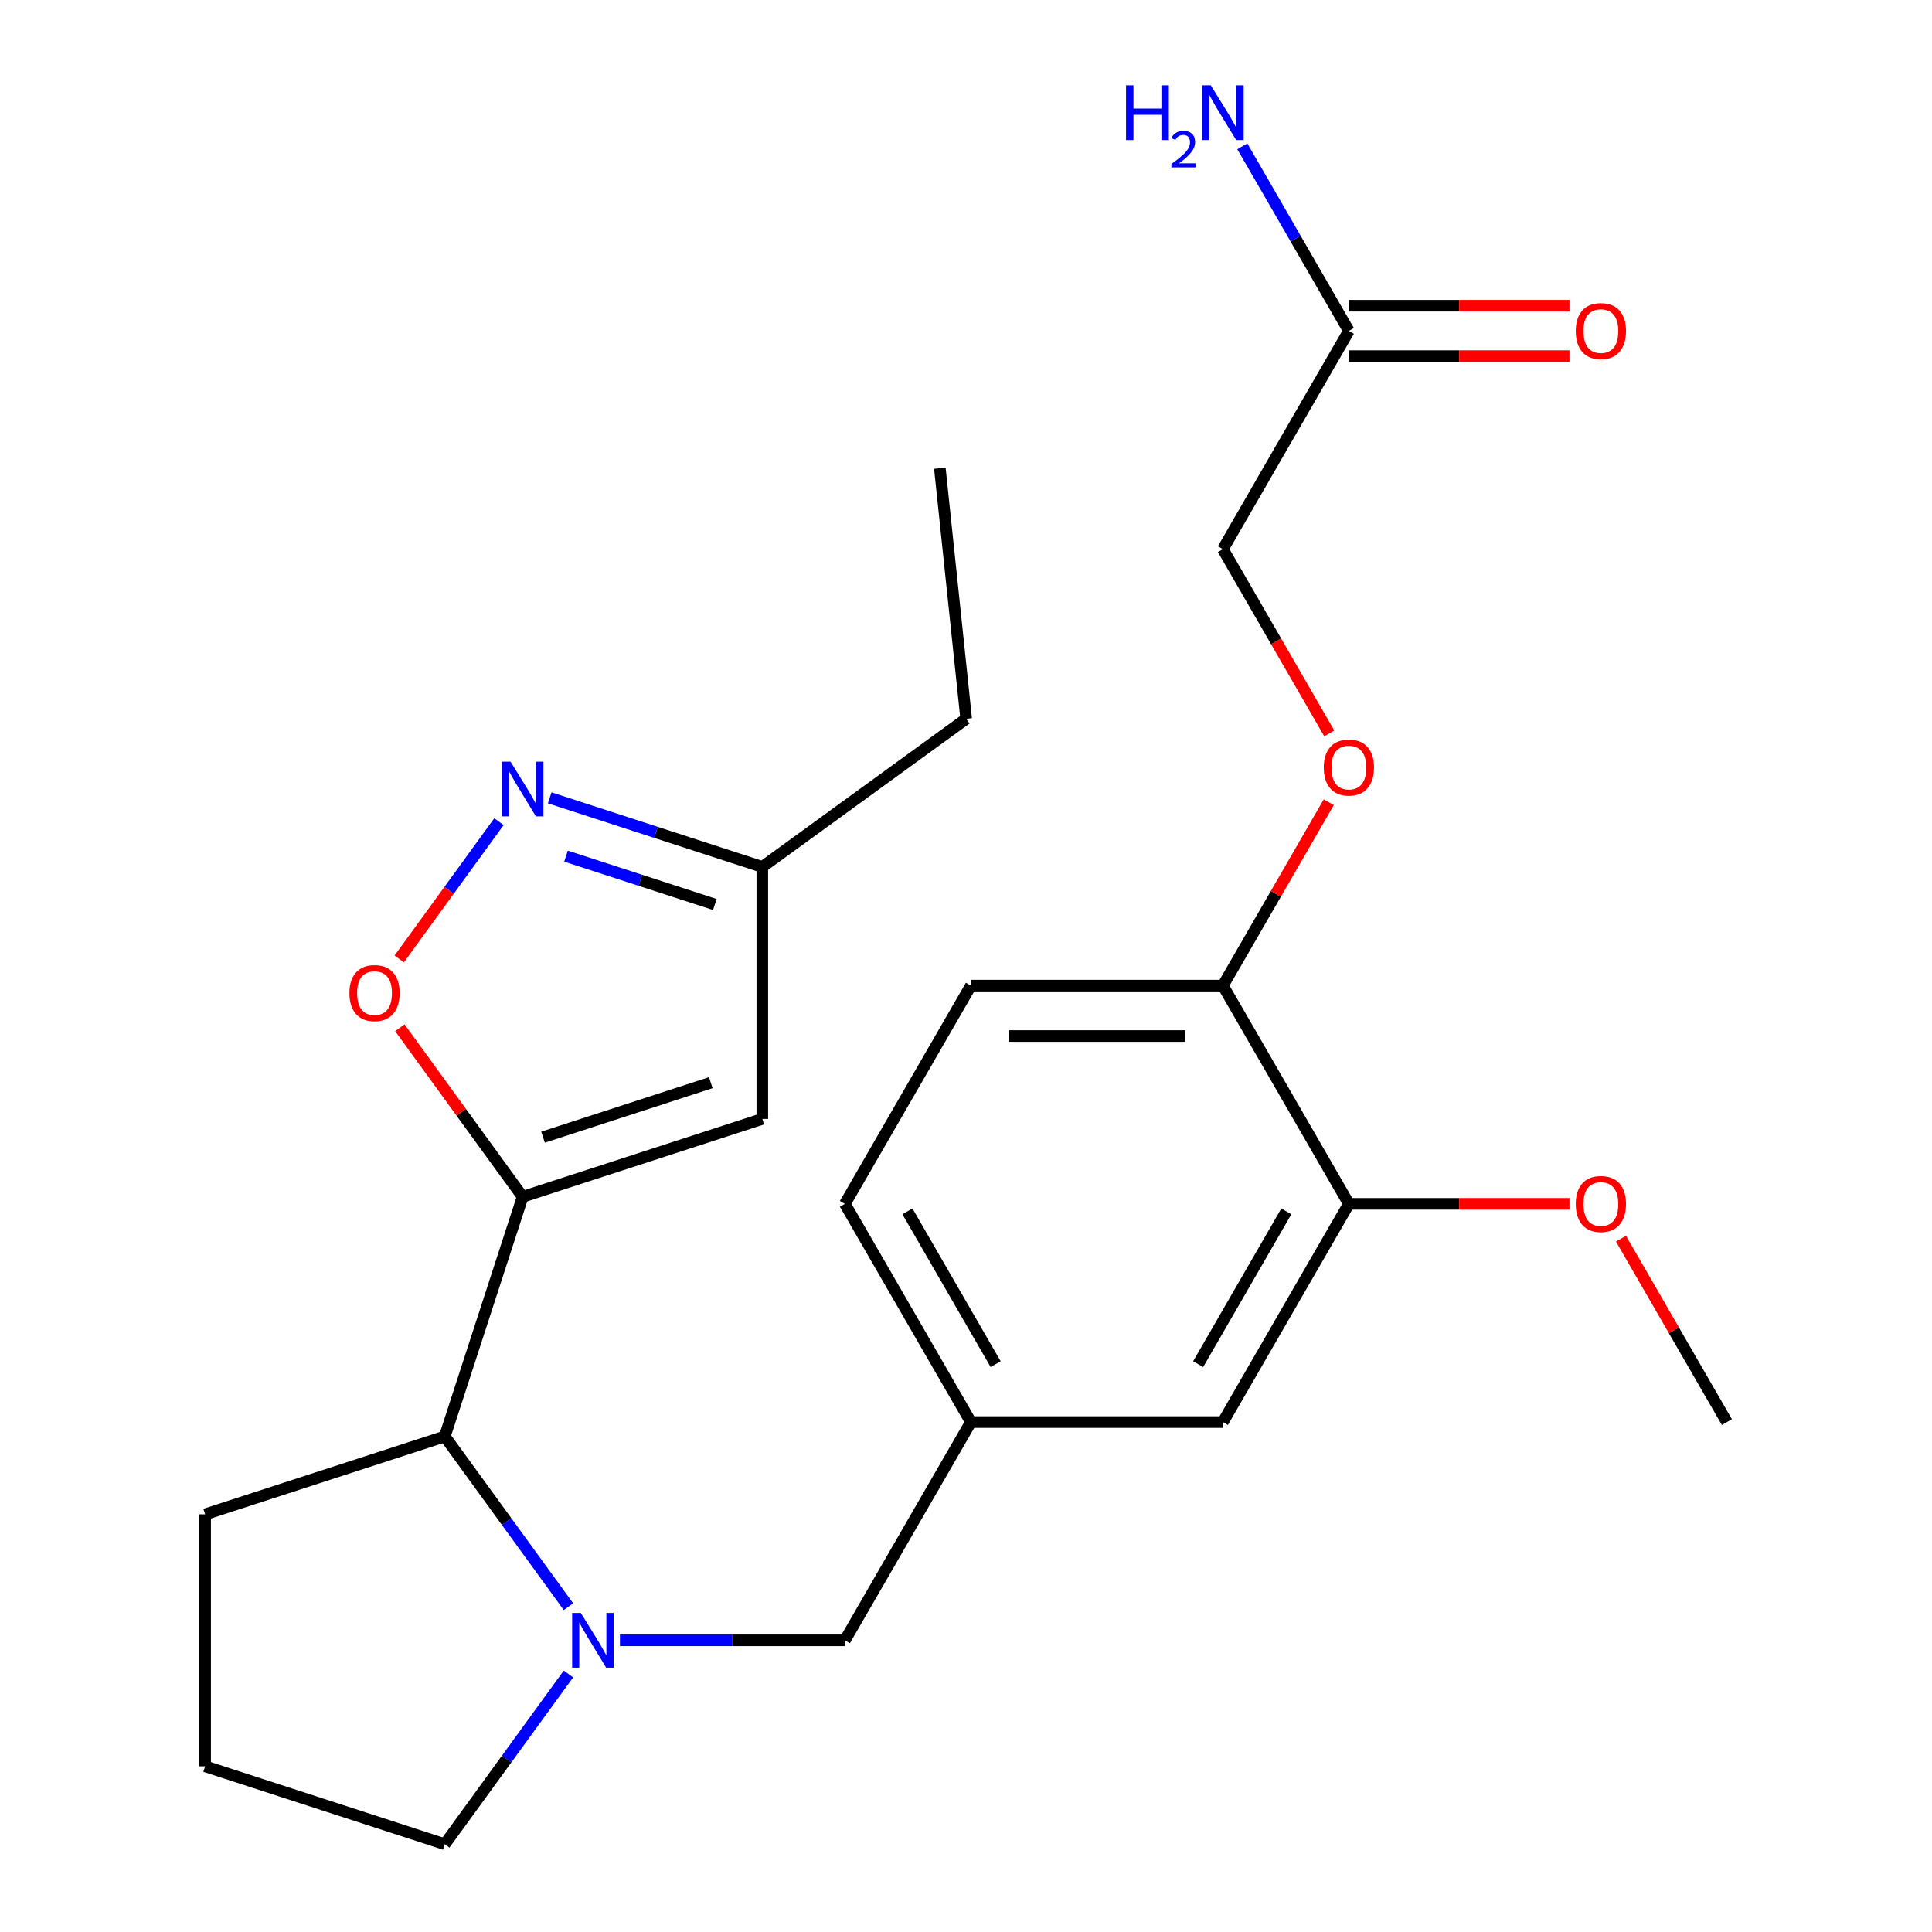 <?xml version='1.0' encoding='iso-8859-1'?>
<svg version='1.1' baseProfile='full'
              xmlns='http://www.w3.org/2000/svg'
                      xmlns:rdkit='http://www.rdkit.org/xml'
                      xmlns:xlink='http://www.w3.org/1999/xlink'
                  xml:space='preserve'
width='1000px' height='1000px' viewBox='0 0 1000 1000'>
<!-- END OF HEADER -->
<rect style='opacity:1.0;fill:#FFFFFF;stroke:none' width='1000' height='1000' x='0' y='0'> </rect>
<path class='bond-1' d='M 270.526,619.455 L 238.739,575.705' style='fill:none;fill-rule:evenodd;stroke:#000000;stroke-width:6px;stroke-linecap:butt;stroke-linejoin:miter;stroke-opacity:1' />
<path class='bond-1' d='M 238.739,575.705 L 206.953,531.954' style='fill:none;fill-rule:evenodd;stroke:#FF0000;stroke-width:6px;stroke-linecap:butt;stroke-linejoin:miter;stroke-opacity:1' />
<path class='bond-2' d='M 270.526,619.455 L 394.573,579.149' style='fill:none;fill-rule:evenodd;stroke:#000000;stroke-width:6px;stroke-linecap:butt;stroke-linejoin:miter;stroke-opacity:1' />
<path class='bond-2' d='M 281.072,588.6 L 367.905,560.386' style='fill:none;fill-rule:evenodd;stroke:#000000;stroke-width:6px;stroke-linecap:butt;stroke-linejoin:miter;stroke-opacity:1' />
<path class='bond-4' d='M 270.526,619.455 L 230.22,743.503' style='fill:none;fill-rule:evenodd;stroke:#000000;stroke-width:6px;stroke-linecap:butt;stroke-linejoin:miter;stroke-opacity:1' />
<path class='bond-0' d='M 294.229,831.603 L 262.224,787.553' style='fill:none;fill-rule:evenodd;stroke:#0000FF;stroke-width:6px;stroke-linecap:butt;stroke-linejoin:miter;stroke-opacity:1' />
<path class='bond-0' d='M 262.224,787.553 L 230.22,743.503' style='fill:none;fill-rule:evenodd;stroke:#000000;stroke-width:6px;stroke-linecap:butt;stroke-linejoin:miter;stroke-opacity:1' />
<path class='bond-6' d='M 320.887,849.024 L 379.102,849.024' style='fill:none;fill-rule:evenodd;stroke:#0000FF;stroke-width:6px;stroke-linecap:butt;stroke-linejoin:miter;stroke-opacity:1' />
<path class='bond-6' d='M 379.102,849.024 L 437.317,849.024' style='fill:none;fill-rule:evenodd;stroke:#000000;stroke-width:6px;stroke-linecap:butt;stroke-linejoin:miter;stroke-opacity:1' />
<path class='bond-17' d='M 294.229,866.445 L 262.224,910.495' style='fill:none;fill-rule:evenodd;stroke:#0000FF;stroke-width:6px;stroke-linecap:butt;stroke-linejoin:miter;stroke-opacity:1' />
<path class='bond-17' d='M 262.224,910.495 L 230.22,954.545' style='fill:none;fill-rule:evenodd;stroke:#000000;stroke-width:6px;stroke-linecap:butt;stroke-linejoin:miter;stroke-opacity:1' />
<path class='bond-3' d='M 206.633,496.353 L 232.448,460.821' style='fill:none;fill-rule:evenodd;stroke:#FF0000;stroke-width:6px;stroke-linecap:butt;stroke-linejoin:miter;stroke-opacity:1' />
<path class='bond-3' d='M 232.448,460.821 L 258.263,425.29' style='fill:none;fill-rule:evenodd;stroke:#0000FF;stroke-width:6px;stroke-linecap:butt;stroke-linejoin:miter;stroke-opacity:1' />
<path class='bond-5' d='M 394.573,579.149 L 394.573,448.718' style='fill:none;fill-rule:evenodd;stroke:#000000;stroke-width:6px;stroke-linecap:butt;stroke-linejoin:miter;stroke-opacity:1' />
<path class='bond-25' d='M 284.526,412.961 L 339.55,430.84' style='fill:none;fill-rule:evenodd;stroke:#0000FF;stroke-width:6px;stroke-linecap:butt;stroke-linejoin:miter;stroke-opacity:1' />
<path class='bond-25' d='M 339.55,430.84 L 394.573,448.718' style='fill:none;fill-rule:evenodd;stroke:#000000;stroke-width:6px;stroke-linecap:butt;stroke-linejoin:miter;stroke-opacity:1' />
<path class='bond-25' d='M 292.972,443.134 L 331.489,455.649' style='fill:none;fill-rule:evenodd;stroke:#0000FF;stroke-width:6px;stroke-linecap:butt;stroke-linejoin:miter;stroke-opacity:1' />
<path class='bond-25' d='M 331.489,455.649 L 370.005,468.164' style='fill:none;fill-rule:evenodd;stroke:#000000;stroke-width:6px;stroke-linecap:butt;stroke-linejoin:miter;stroke-opacity:1' />
<path class='bond-20' d='M 230.22,743.503 L 106.172,783.808' style='fill:none;fill-rule:evenodd;stroke:#000000;stroke-width:6px;stroke-linecap:butt;stroke-linejoin:miter;stroke-opacity:1' />
<path class='bond-22' d='M 394.573,448.718 L 500.095,372.052' style='fill:none;fill-rule:evenodd;stroke:#000000;stroke-width:6px;stroke-linecap:butt;stroke-linejoin:miter;stroke-opacity:1' />
<path class='bond-12' d='M 437.317,849.024 L 502.533,736.067' style='fill:none;fill-rule:evenodd;stroke:#000000;stroke-width:6px;stroke-linecap:butt;stroke-linejoin:miter;stroke-opacity:1' />
<path class='bond-7' d='M 698.18,623.11 L 632.965,736.067' style='fill:none;fill-rule:evenodd;stroke:#000000;stroke-width:6px;stroke-linecap:butt;stroke-linejoin:miter;stroke-opacity:1' />
<path class='bond-7' d='M 665.807,627.01 L 620.156,706.08' style='fill:none;fill-rule:evenodd;stroke:#000000;stroke-width:6px;stroke-linecap:butt;stroke-linejoin:miter;stroke-opacity:1' />
<path class='bond-19' d='M 698.18,623.11 L 755.266,623.11' style='fill:none;fill-rule:evenodd;stroke:#000000;stroke-width:6px;stroke-linecap:butt;stroke-linejoin:miter;stroke-opacity:1' />
<path class='bond-19' d='M 755.266,623.11 L 812.351,623.11' style='fill:none;fill-rule:evenodd;stroke:#FF0000;stroke-width:6px;stroke-linecap:butt;stroke-linejoin:miter;stroke-opacity:1' />
<path class='bond-27' d='M 698.18,623.11 L 632.965,510.153' style='fill:none;fill-rule:evenodd;stroke:#000000;stroke-width:6px;stroke-linecap:butt;stroke-linejoin:miter;stroke-opacity:1' />
<path class='bond-8' d='M 698.18,171.282 L 632.965,284.239' style='fill:none;fill-rule:evenodd;stroke:#000000;stroke-width:6px;stroke-linecap:butt;stroke-linejoin:miter;stroke-opacity:1' />
<path class='bond-13' d='M 698.18,184.325 L 755.266,184.325' style='fill:none;fill-rule:evenodd;stroke:#000000;stroke-width:6px;stroke-linecap:butt;stroke-linejoin:miter;stroke-opacity:1' />
<path class='bond-13' d='M 755.266,184.325 L 812.351,184.325' style='fill:none;fill-rule:evenodd;stroke:#FF0000;stroke-width:6px;stroke-linecap:butt;stroke-linejoin:miter;stroke-opacity:1' />
<path class='bond-13' d='M 698.18,158.239 L 755.266,158.239' style='fill:none;fill-rule:evenodd;stroke:#000000;stroke-width:6px;stroke-linecap:butt;stroke-linejoin:miter;stroke-opacity:1' />
<path class='bond-13' d='M 755.266,158.239 L 812.351,158.239' style='fill:none;fill-rule:evenodd;stroke:#FF0000;stroke-width:6px;stroke-linecap:butt;stroke-linejoin:miter;stroke-opacity:1' />
<path class='bond-16' d='M 698.18,171.282 L 670.602,123.514' style='fill:none;fill-rule:evenodd;stroke:#000000;stroke-width:6px;stroke-linecap:butt;stroke-linejoin:miter;stroke-opacity:1' />
<path class='bond-16' d='M 670.602,123.514 L 643.023,75.746' style='fill:none;fill-rule:evenodd;stroke:#0000FF;stroke-width:6px;stroke-linecap:butt;stroke-linejoin:miter;stroke-opacity:1' />
<path class='bond-9' d='M 632.965,510.153 L 502.533,510.153' style='fill:none;fill-rule:evenodd;stroke:#000000;stroke-width:6px;stroke-linecap:butt;stroke-linejoin:miter;stroke-opacity:1' />
<path class='bond-9' d='M 613.4,536.239 L 522.098,536.239' style='fill:none;fill-rule:evenodd;stroke:#000000;stroke-width:6px;stroke-linecap:butt;stroke-linejoin:miter;stroke-opacity:1' />
<path class='bond-10' d='M 632.965,510.153 L 660.37,462.685' style='fill:none;fill-rule:evenodd;stroke:#000000;stroke-width:6px;stroke-linecap:butt;stroke-linejoin:miter;stroke-opacity:1' />
<path class='bond-10' d='M 660.37,462.685 L 687.776,415.217' style='fill:none;fill-rule:evenodd;stroke:#FF0000;stroke-width:6px;stroke-linecap:butt;stroke-linejoin:miter;stroke-opacity:1' />
<path class='bond-15' d='M 688.03,379.615 L 660.497,331.927' style='fill:none;fill-rule:evenodd;stroke:#FF0000;stroke-width:6px;stroke-linecap:butt;stroke-linejoin:miter;stroke-opacity:1' />
<path class='bond-15' d='M 660.497,331.927 L 632.965,284.239' style='fill:none;fill-rule:evenodd;stroke:#000000;stroke-width:6px;stroke-linecap:butt;stroke-linejoin:miter;stroke-opacity:1' />
<path class='bond-11' d='M 632.965,736.067 L 502.533,736.067' style='fill:none;fill-rule:evenodd;stroke:#000000;stroke-width:6px;stroke-linecap:butt;stroke-linejoin:miter;stroke-opacity:1' />
<path class='bond-18' d='M 502.533,736.067 L 437.317,623.11' style='fill:none;fill-rule:evenodd;stroke:#000000;stroke-width:6px;stroke-linecap:butt;stroke-linejoin:miter;stroke-opacity:1' />
<path class='bond-18' d='M 515.342,706.08 L 469.691,627.01' style='fill:none;fill-rule:evenodd;stroke:#000000;stroke-width:6px;stroke-linecap:butt;stroke-linejoin:miter;stroke-opacity:1' />
<path class='bond-14' d='M 502.533,510.153 L 437.317,623.11' style='fill:none;fill-rule:evenodd;stroke:#000000;stroke-width:6px;stroke-linecap:butt;stroke-linejoin:miter;stroke-opacity:1' />
<path class='bond-26' d='M 230.22,954.545 L 106.172,914.24' style='fill:none;fill-rule:evenodd;stroke:#000000;stroke-width:6px;stroke-linecap:butt;stroke-linejoin:miter;stroke-opacity:1' />
<path class='bond-23' d='M 839.016,641.131 L 866.422,688.599' style='fill:none;fill-rule:evenodd;stroke:#FF0000;stroke-width:6px;stroke-linecap:butt;stroke-linejoin:miter;stroke-opacity:1' />
<path class='bond-23' d='M 866.422,688.599 L 893.828,736.067' style='fill:none;fill-rule:evenodd;stroke:#000000;stroke-width:6px;stroke-linecap:butt;stroke-linejoin:miter;stroke-opacity:1' />
<path class='bond-21' d='M 106.172,783.808 L 106.172,914.24' style='fill:none;fill-rule:evenodd;stroke:#000000;stroke-width:6px;stroke-linecap:butt;stroke-linejoin:miter;stroke-opacity:1' />
<path class='bond-24' d='M 500.095,372.052 L 486.461,242.335' style='fill:none;fill-rule:evenodd;stroke:#000000;stroke-width:6px;stroke-linecap:butt;stroke-linejoin:miter;stroke-opacity:1' />
<path  class='atom-1' d='M 300.626 834.864
L 309.906 849.864
Q 310.826 851.344, 312.306 854.024
Q 313.786 856.704, 313.866 856.864
L 313.866 834.864
L 317.626 834.864
L 317.626 863.184
L 313.746 863.184
L 303.786 846.784
Q 302.626 844.864, 301.386 842.664
Q 300.186 840.464, 299.826 839.784
L 299.826 863.184
L 296.146 863.184
L 296.146 834.864
L 300.626 834.864
' fill='#0000FF'/>
<path  class='atom-2' d='M 180.86 514.014
Q 180.86 507.214, 184.22 503.414
Q 187.58 499.614, 193.86 499.614
Q 200.14 499.614, 203.5 503.414
Q 206.86 507.214, 206.86 514.014
Q 206.86 520.894, 203.46 524.814
Q 200.06 528.694, 193.86 528.694
Q 187.62 528.694, 184.22 524.814
Q 180.86 520.934, 180.86 514.014
M 193.86 525.494
Q 198.18 525.494, 200.5 522.614
Q 202.86 519.694, 202.86 514.014
Q 202.86 508.454, 200.5 505.654
Q 198.18 502.814, 193.86 502.814
Q 189.54 502.814, 187.18 505.614
Q 184.86 508.414, 184.86 514.014
Q 184.86 519.734, 187.18 522.614
Q 189.54 525.494, 193.86 525.494
' fill='#FF0000'/>
<path  class='atom-4' d='M 264.266 394.252
L 273.546 409.252
Q 274.466 410.732, 275.946 413.412
Q 277.426 416.092, 277.506 416.252
L 277.506 394.252
L 281.266 394.252
L 281.266 422.572
L 277.386 422.572
L 267.426 406.172
Q 266.266 404.252, 265.026 402.052
Q 263.826 399.852, 263.466 399.172
L 263.466 422.572
L 259.786 422.572
L 259.786 394.252
L 264.266 394.252
' fill='#0000FF'/>
<path  class='atom-11' d='M 685.18 397.276
Q 685.18 390.476, 688.54 386.676
Q 691.9 382.876, 698.18 382.876
Q 704.46 382.876, 707.82 386.676
Q 711.18 390.476, 711.18 397.276
Q 711.18 404.156, 707.78 408.076
Q 704.38 411.956, 698.18 411.956
Q 691.94 411.956, 688.54 408.076
Q 685.18 404.196, 685.18 397.276
M 698.18 408.756
Q 702.5 408.756, 704.82 405.876
Q 707.18 402.956, 707.18 397.276
Q 707.18 391.716, 704.82 388.916
Q 702.5 386.076, 698.18 386.076
Q 693.86 386.076, 691.5 388.876
Q 689.18 391.676, 689.18 397.276
Q 689.18 402.996, 691.5 405.876
Q 693.86 408.756, 698.18 408.756
' fill='#FF0000'/>
<path  class='atom-14' d='M 815.612 171.362
Q 815.612 164.562, 818.972 160.762
Q 822.332 156.962, 828.612 156.962
Q 834.892 156.962, 838.252 160.762
Q 841.612 164.562, 841.612 171.362
Q 841.612 178.242, 838.212 182.162
Q 834.812 186.042, 828.612 186.042
Q 822.372 186.042, 818.972 182.162
Q 815.612 178.282, 815.612 171.362
M 828.612 182.842
Q 832.932 182.842, 835.252 179.962
Q 837.612 177.042, 837.612 171.362
Q 837.612 165.802, 835.252 163.002
Q 832.932 160.162, 828.612 160.162
Q 824.292 160.162, 821.932 162.962
Q 819.612 165.762, 819.612 171.362
Q 819.612 177.082, 821.932 179.962
Q 824.292 182.842, 828.612 182.842
' fill='#FF0000'/>
<path  class='atom-17' d='M 582.832 44.165
L 586.672 44.165
L 586.672 56.205
L 601.152 56.205
L 601.152 44.165
L 604.992 44.165
L 604.992 72.485
L 601.152 72.485
L 601.152 59.405
L 586.672 59.405
L 586.672 72.485
L 582.832 72.485
L 582.832 44.165
' fill='#0000FF'/>
<path  class='atom-17' d='M 606.365 71.491
Q 607.051 69.722, 608.688 68.746
Q 610.325 67.742, 612.595 67.742
Q 615.42 67.742, 617.004 69.273
Q 618.588 70.805, 618.588 73.524
Q 618.588 76.296, 616.529 78.883
Q 614.496 81.47, 610.272 84.533
L 618.905 84.533
L 618.905 86.645
L 606.312 86.645
L 606.312 84.876
Q 609.797 82.394, 611.856 80.546
Q 613.941 78.698, 614.945 77.035
Q 615.948 75.372, 615.948 73.656
Q 615.948 71.861, 615.05 70.858
Q 614.153 69.854, 612.595 69.854
Q 611.09 69.854, 610.087 70.462
Q 609.084 71.069, 608.371 72.415
L 606.365 71.491
' fill='#0000FF'/>
<path  class='atom-17' d='M 626.705 44.165
L 635.985 59.165
Q 636.905 60.645, 638.385 63.325
Q 639.865 66.005, 639.945 66.165
L 639.945 44.165
L 643.705 44.165
L 643.705 72.485
L 639.825 72.485
L 629.865 56.085
Q 628.705 54.165, 627.465 51.965
Q 626.265 49.765, 625.905 49.085
L 625.905 72.485
L 622.225 72.485
L 622.225 44.165
L 626.705 44.165
' fill='#0000FF'/>
<path  class='atom-20' d='M 815.612 623.19
Q 815.612 616.39, 818.972 612.59
Q 822.332 608.79, 828.612 608.79
Q 834.892 608.79, 838.252 612.59
Q 841.612 616.39, 841.612 623.19
Q 841.612 630.07, 838.212 633.99
Q 834.812 637.87, 828.612 637.87
Q 822.372 637.87, 818.972 633.99
Q 815.612 630.11, 815.612 623.19
M 828.612 634.67
Q 832.932 634.67, 835.252 631.79
Q 837.612 628.87, 837.612 623.19
Q 837.612 617.63, 835.252 614.83
Q 832.932 611.99, 828.612 611.99
Q 824.292 611.99, 821.932 614.79
Q 819.612 617.59, 819.612 623.19
Q 819.612 628.91, 821.932 631.79
Q 824.292 634.67, 828.612 634.67
' fill='#FF0000'/>
</svg>
